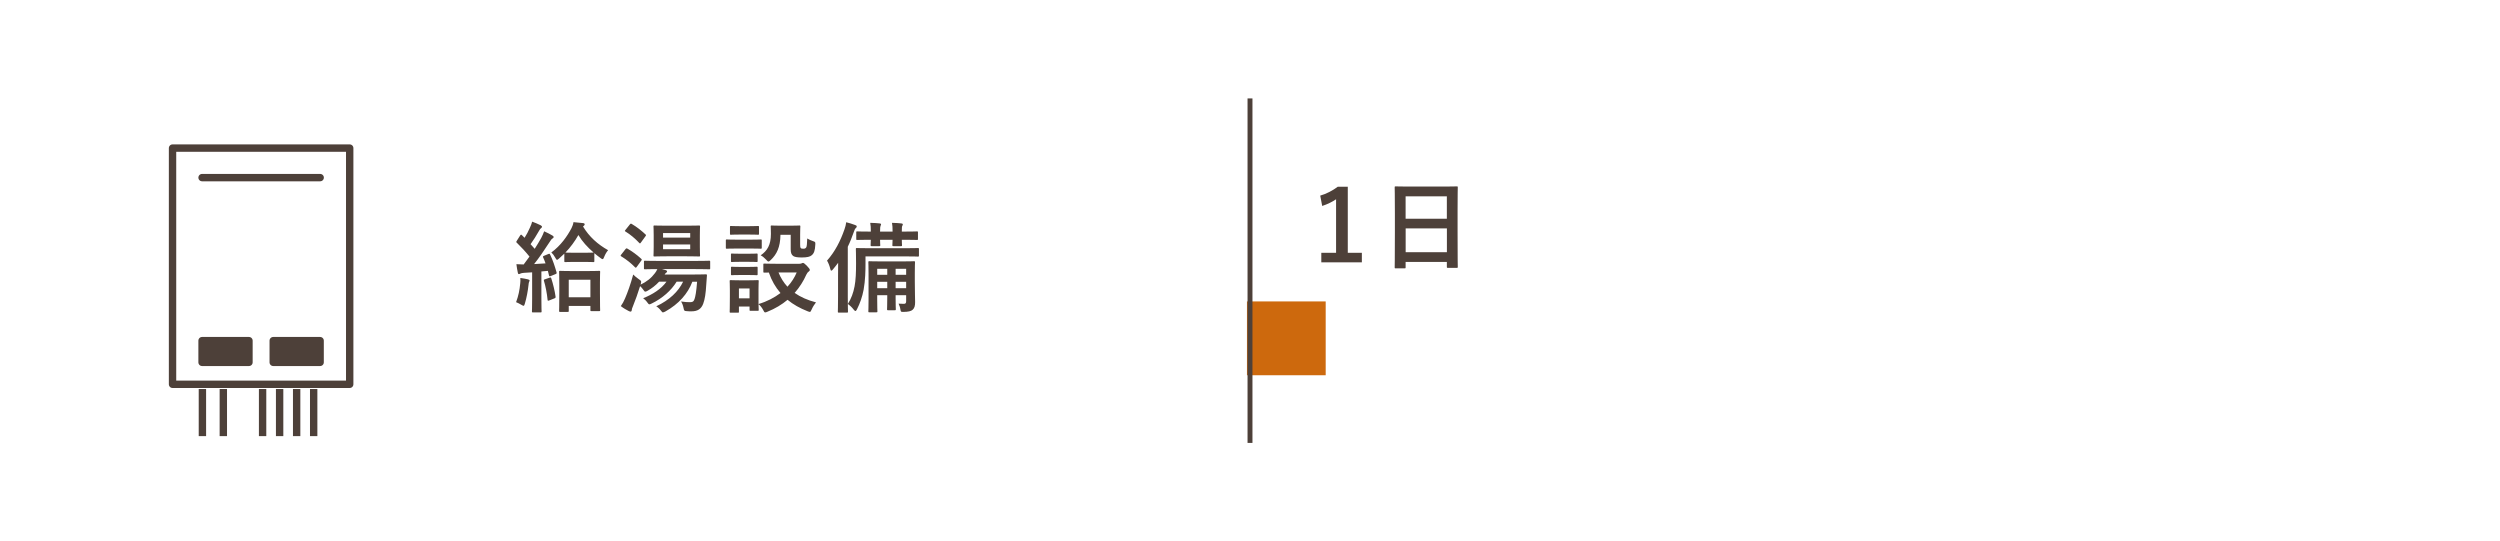 <?xml version="1.0" encoding="UTF-8"?>
<svg id="_レイヤー_2" data-name="レイヤー 2" xmlns="http://www.w3.org/2000/svg" viewBox="0 0 508 110">
  <defs>
    <style>
      .cls-1 {
        fill: #cd690d;
      }

      .cls-2, .cls-3, .cls-4, .cls-5 {
        stroke: #4d4039;
      }

      .cls-2, .cls-4 {
        stroke-miterlimit: 10;
      }

      .cls-2, .cls-5 {
        fill: none;
      }

      .cls-3, .cls-4, .cls-6 {
        fill: #4d4039;
      }

      .cls-3, .cls-4, .cls-5 {
        stroke-width: 1.5px;
      }

      .cls-3, .cls-5 {
        stroke-linecap: round;
        stroke-linejoin: round;
      }

      .cls-7 {
        fill: #fff;
      }
    </style>
  </defs>
  <g id="_文字" data-name="文字">
    <rect class="cls-7" width="508" height="110"/>
    <g>
      <path class="cls-6" d="M273.87,51.37h2.86v1.94h-8.24v-1.94h3v-10.88c-.76.52-1.72,1-2.82,1.36l-.4-2.1c1.32-.38,2.5-1.02,3.56-1.8h2.04v13.42Z"/>
      <path class="cls-6" d="M283.62,54.53c-.2,0-.22-.02-.22-.22,0-.14.04-1.32.04-7.12v-3.86c0-3.88-.04-5.1-.04-5.22,0-.22.02-.24.22-.24.14,0,.82.04,2.76.04h6.86c1.94,0,2.64-.04,2.76-.04.2,0,.22.02.22.24,0,.12-.04,1.34-.04,4.62v4.44c0,5.74.04,6.92.04,7.04,0,.2-.02.22-.22.22h-1.78c-.2,0-.22-.02-.22-.22v-.98h-8.38v1.08c0,.2-.02.22-.22.22h-1.78ZM285.62,44.45h8.38v-4.56h-8.38v4.56ZM294.01,51.25v-4.84h-8.38v4.84h8.38Z"/>
    </g>
    <rect class="cls-1" x="253.38" y="61.25" width="16" height="15"/>
    <line class="cls-2" x1="254" y1="20" x2="254" y2="90"/>
    <g>
      <path class="cls-6" d="M105.71,57.6c.04-.38.06-.68.02-1.12.5.06,1.24.2,1.54.28.24.06.34.14.34.24s-.04.18-.1.28c-.06.1-.08.34-.12.66-.12,1.18-.4,2.64-.74,3.76-.1.3-.14.44-.26.44-.1,0-.24-.08-.48-.22-.28-.18-.78-.42-1.04-.52.48-1.28.72-2.48.84-3.8ZM111.41,51.62c.26-.1.28-.08.38.12.58,1.2.96,2.4,1.3,3.6.06.22,0,.28-.26.38l-.94.38c-.24.1-.3.06-.34-.16l-.22-.9-1.32.12v5.48c0,1.84.04,2.52.04,2.62,0,.2-.02.22-.22.22h-1.52c-.2,0-.22-.02-.22-.22,0-.12.04-.78.04-2.62v-5.3l-1.66.1c-.34.02-.58.08-.74.16-.1.04-.18.1-.3.1-.14,0-.18-.14-.22-.34-.1-.48-.2-1.04-.28-1.68.52.04,1.02.06,1.48.06.4-.52.8-1.06,1.18-1.6-.78-.98-1.66-1.92-2.58-2.82-.18-.14-.12-.2.02-.42l.66-1.04c.08-.12.14-.18.2-.18.04,0,.1.04.18.12l.52.52c.42-.66.76-1.3,1.08-2.04.26-.54.36-.86.46-1.24.54.2,1.24.48,1.74.74.2.12.26.2.26.32,0,.1-.08.18-.18.26-.16.12-.24.22-.38.48-.62,1.1-1.14,1.9-1.76,2.78l.84.94c.46-.72.9-1.46,1.32-2.2.24-.44.44-.92.6-1.36.62.28,1.22.58,1.68.86.18.1.24.18.24.3,0,.14-.06.22-.22.3-.2.12-.36.34-.66.82-1.04,1.62-2.12,3.18-3.08,4.38.76-.04,1.54-.08,2.32-.14-.14-.42-.3-.8-.48-1.2-.08-.2-.06-.24.22-.36l.82-.34ZM111.69,56.42c.24-.08.26-.04.34.18.34,1.04.7,2.5.86,3.66.02.22,0,.28-.26.38l-1,.4c-.3.12-.34.08-.36-.12-.12-1.28-.42-2.8-.74-3.86-.06-.22,0-.24.24-.32l.92-.32ZM116.69,53.22c-1.3,0-1.68.04-1.8.04-.2,0-.22-.02-.22-.24v-1.48c-.34.34-.7.66-1.06.98-.2.18-.32.28-.42.28s-.2-.14-.36-.44c-.26-.48-.5-.78-.8-1.06,1.9-1.38,3.24-3.3,4.1-4.94.2-.42.34-.78.4-1.22.66.06,1.38.12,2.02.2.18.04.26.14.26.24s-.04.2-.18.3l-.16.14c1.24,2.08,3.02,3.66,5.1,4.82-.28.32-.56.76-.8,1.36-.12.32-.2.46-.32.46-.1,0-.24-.08-.44-.24-.44-.32-.86-.64-1.24-.98v1.58c0,.22-.02.24-.22.24-.14,0-.54-.04-1.8-.04h-2.06ZM113.83,63.38c-.2,0-.22-.02-.22-.22,0-.12.04-.68.04-3.64v-1.78c0-1.78-.04-2.38-.04-2.5,0-.18.02-.2.22-.2.14,0,.7.04,2.34.04h3.24c1.64,0,2.2-.04,2.32-.04.2,0,.22.02.22.2,0,.12-.04.72-.04,2.16v2.02c0,2.92.04,3.48.04,3.6,0,.18-.02.2-.22.2h-1.54c-.2,0-.22-.02-.22-.2v-.86h-4.4v1c0,.2-.02.22-.22.22h-1.52ZM120.63,51.32c-1.3-1.12-2.32-2.26-3.1-3.56-.72,1.28-1.6,2.48-2.64,3.56.12,0,.5.04,1.8.04h2.06c1.26,0,1.66-.04,1.8-.04h.08ZM115.57,60.4h4.4v-3.56h-4.4v3.56Z"/>
      <path class="cls-6" d="M127.07,50.66c.18-.22.24-.24.42-.14.9.52,1.9,1.22,2.78,2.04.1.08.14.14.14.2,0,.04-.04.12-.12.22l-.88,1.22c-.16.22-.22.26-.38.1-.8-.82-1.72-1.56-2.78-2.2-.1-.06-.14-.12-.14-.16,0-.06.04-.1.1-.18l.86-1.1ZM140.69,57.24c-.92,2.44-2.78,4.54-5.46,6.04-.24.12-.4.2-.52.2s-.2-.1-.36-.3c-.34-.46-.72-.78-1-.94,2.68-1.26,4.48-2.98,5.46-5h-1.32c-1.1,1.8-2.9,3.38-5.04,4.42-.24.12-.38.18-.48.18-.16,0-.24-.12-.4-.34-.28-.4-.64-.74-.88-.9,1.9-.76,3.66-1.86,4.74-3.36h-1.5c-.7.76-1.52,1.38-2.3,1.82-.24.14-.4.2-.5.2-.14,0-.22-.1-.38-.34-.24-.34-.46-.58-.68-.78-.44,1.4-.96,2.9-1.46,4.1-.14.32-.24.6-.24.78,0,.16-.1.3-.24.3-.1,0-.2-.04-.38-.12-.46-.24-1.04-.56-1.6-1,.36-.52.58-.9.86-1.56.5-1.16,1.14-2.9,1.66-4.86.28.3.74.68,1.18.98.5.34.5.36.36.94-.02.06-.04.1-.04.14,1.24-.6,2.18-1.34,2.92-2.34.18-.24.38-.54.48-.82-1.72,0-2.38.04-2.48.04-.22,0-.24-.02-.24-.22v-1.3c0-.2.02-.22.24-.22.12,0,.8.04,2.76.04h7.48c1.96,0,2.64-.04,2.76-.04.2,0,.22.02.22.22v1.3c0,.2-.02.22-.22.22-.12,0-.8-.04-2.76-.04h-6.8l.7.2c.2.06.32.14.32.26,0,.14-.06.2-.16.26s-.18.14-.34.38h5.86c1.76,0,2.38-.04,2.5-.04.2,0,.26.06.24.24-.06.62-.1,1.3-.14,1.88-.1,1.76-.28,2.96-.62,3.86-.4,1.06-1.14,1.54-2.36,1.54-.36,0-.66,0-1.02-.04-.46-.04-.5-.04-.62-.66-.1-.5-.28-.96-.5-1.3.74.12,1.36.14,1.82.14s.74-.08.92-.64c.18-.52.36-1.46.52-3.52h-.96ZM127.99,45.6c.16-.2.24-.18.4-.08,1.02.6,1.9,1.3,2.76,2.1.08.08.12.12.12.16,0,.06-.04.12-.12.24l-.9,1.24c-.18.24-.2.26-.36.1-.84-.9-1.84-1.74-2.78-2.3-.18-.12-.18-.14,0-.36l.88-1.1ZM139.55,45.86c1.74,0,2.36-.04,2.48-.04.2,0,.22.02.22.24,0,.12-.04.6-.04,1.72v2.38c0,1.14.04,1.6.04,1.72,0,.22-.02.24-.22.24-.12,0-.74-.04-2.48-.04h-4.06c-1.74,0-2.34.04-2.48.04-.2,0-.22-.02-.22-.24,0-.12.04-.58.04-1.72v-2.38c0-1.12-.04-1.6-.04-1.72,0-.22.02-.24.22-.24.14,0,.74.04,2.48.04h4.06ZM134.73,48.28h5.52v-.92h-5.52v.92ZM140.25,49.68h-5.52v.96h5.52v-.96Z"/>
      <path class="cls-6" d="M152.43,48.7c1.52,0,2.02-.04,2.14-.04.2,0,.22.02.22.22v1.42c0,.22-.02.24-.22.24-.12,0-.62-.04-2.14-.04h-2.6c-1.52,0-2.02.04-2.12.04-.2,0-.22-.02-.22-.24v-1.42c0-.2.02-.22.22-.22.1,0,.6.04,2.12.04h2.6ZM162.43,53.6c.22,0,.34-.04.44-.08.08-.04.18-.1.3-.1.14,0,.38.18.76.56.46.48.62.7.62.84,0,.18-.06.26-.22.36-.16.1-.32.28-.48.62-.58,1.32-1.38,2.58-2.38,3.72,1.2.84,2.64,1.48,4.34,1.92-.32.4-.64.9-.86,1.4-.18.38-.24.54-.4.54-.1,0-.24-.06-.46-.14-1.52-.6-2.9-1.36-4.06-2.32-1.14.96-2.5,1.78-4.08,2.42-.22.1-.36.14-.46.14-.16,0-.24-.14-.42-.5-.24-.44-.54-.86-.94-1.18.02.8.04,1.06.04,1.14,0,.2-.02.22-.22.22h-1.42c-.2,0-.22-.02-.22-.22v-.66h-2.16v1.04c0,.2-.02.22-.22.22h-1.42c-.22,0-.24-.02-.24-.22,0-.14.04-.6.04-3.02v-1.28c0-1.26-.04-1.74-.04-1.88,0-.2.02-.22.24-.22.12,0,.54.04,1.82.04h1.78c1.3,0,1.7-.04,1.84-.04.2,0,.22.02.22.22,0,.12-.04.6-.04,1.54v3.1c1.76-.52,3.26-1.32,4.46-2.24-1-1.16-1.8-2.52-2.36-4.16-.58,0-.84.02-.9.02-.2,0-.22-.02-.22-.24v-1.4c0-.18.02-.2.22-.2.12,0,.7.04,2.44.04h4.66ZM152.19,45.96c1.3,0,1.68-.04,1.8-.04.22,0,.24.02.24.22v1.34c0,.2-.02.22-.24.22-.12,0-.5-.04-1.8-.04h-1.82c-1.3,0-1.7.04-1.82.04-.2,0-.22-.02-.22-.22v-1.34c0-.2.02-.22.22-.22.12,0,.52.04,1.82.04h1.82ZM152.03,51.56c1.22,0,1.58-.04,1.68-.04.22,0,.24.02.24.2v1.3c0,.2-.02.22-.24.22-.1,0-.46-.04-1.68-.04h-1.58c-1.22,0-1.58.04-1.7.04-.2,0-.22-.02-.22-.22v-1.3c0-.18.02-.2.22-.2.12,0,.48.04,1.7.04h1.58ZM152.03,54.24c1.22,0,1.58-.04,1.68-.04.22,0,.24.02.24.22v1.28c0,.2-.02.22-.24.22-.1,0-.46-.04-1.68-.04h-1.58c-1.22,0-1.58.04-1.7.04-.2,0-.22-.02-.22-.22v-1.28c0-.2.02-.22.22-.22.12,0,.48.04,1.7.04h1.58ZM150.15,58.62v2h2.16v-2h-2.16ZM158.59,47.72c-.04,2.52-.76,3.96-1.96,5.1-.22.22-.36.32-.48.32s-.26-.12-.48-.38c-.3-.34-.74-.7-1.1-.88,1.34-.92,2.08-2.1,2.08-4.36,0-.9-.04-1.36-.04-1.48,0-.2.02-.22.24-.22.12,0,.48.04,1.76.04h2c1.28,0,1.68-.04,1.8-.04.2,0,.22.02.22.22,0,.12-.04.6-.04,1.62v2.08c0,.32.02.56.14.68.1.1.24.12.56.12.28,0,.42-.1.54-.28.12-.2.16-.68.2-1.8.32.2.8.42,1.18.54.5.16.48.2.46.72-.06,1.2-.26,1.76-.72,2.14-.34.32-.98.46-2.04.46-.82,0-1.38-.08-1.7-.28-.4-.26-.54-.7-.54-1.38v-2.94h-2.08ZM158.19,55.36c.46,1.12,1.06,2.08,1.82,2.9.84-.9,1.46-1.9,1.88-2.9h-3.7Z"/>
      <path class="cls-6" d="M170.29,56.02c0-.74,0-1.7.02-2.62-.32.44-.68.88-1.04,1.32-.14.18-.26.28-.34.28-.1,0-.16-.12-.22-.36-.14-.64-.42-1.3-.66-1.68,1.6-1.8,2.72-3.96,3.56-6.4.16-.46.28-.9.34-1.4.64.16,1.22.34,1.8.56.22.08.34.14.34.3,0,.14-.06.22-.22.36-.14.12-.22.3-.4.82-.36,1.02-.74,2-1.2,2.94v10.14c0,1.94.04,2.92.04,3.02,0,.2-.02.22-.22.22h-1.62c-.2,0-.22-.02-.22-.22,0-.12.04-1.08.04-3.02v-4.26ZM175.87,53.56c0,1.4-.04,3.42-.38,5.3-.28,1.5-.76,2.82-1.36,4-.12.22-.2.34-.3.34s-.2-.08-.34-.26c-.38-.5-.82-.9-1.2-1.18.7-1.14,1.1-2.22,1.36-3.58.24-1.24.3-2.84.3-4.66s-.04-2.76-.04-2.88c0-.22.02-.24.22-.24.12,0,.82.04,2.78.04h6.86c1.96,0,2.62-.04,2.74-.04.2,0,.22.02.22.24v1.26c0,.22-.02.24-.22.24-.12,0-.78-.04-2.74-.04h-7.9v1.46ZM176.95,47c0-.78-.02-1.16-.12-1.72.86.02,1.4.06,1.94.12.18.02.26.08.26.18,0,.12-.04.18-.1.3s-.1.42-.1,1.1v.08h2.54v-.1c0-.76-.02-1.12-.12-1.68.86.02,1.38.06,1.92.12.18.02.28.08.28.18,0,.12-.02.18-.1.3-.08.12-.1.42-.1,1.08v.1h.32c1.94,0,2.62-.04,2.74-.04.2,0,.22.02.22.22v1.3c0,.2-.02.22-.22.22-.12,0-.8-.04-2.74-.04h-.32c0,.68.04.98.04,1.08,0,.2-.02.22-.24.22h-1.5c-.2,0-.22-.02-.22-.22,0-.12.02-.4.04-1.08h-2.54c0,.68.04.98.04,1.08,0,.2-.02.22-.22.22h-1.52c-.2,0-.22-.02-.22-.22,0-.12.02-.4.04-1.08h-.04c-1.92,0-2.58.04-2.7.04-.2,0-.22-.02-.22-.22v-1.3c0-.2.02-.22.22-.22.14,0,.8.04,2.74.04v-.06ZM185.89,57.2c0,2,.06,3.52.06,4.18,0,.72-.1,1.22-.52,1.58-.3.26-.86.42-1.9.42-.44,0-.48,0-.56-.46-.08-.52-.22-.88-.38-1.22.34.02.62.04,1.06.04.34,0,.48-.12.48-.52v-1.24h-2.14v.58c0,1.44.04,2.14.04,2.26,0,.2-.02.22-.22.22h-1.34c-.2,0-.22-.02-.22-.22,0-.14.04-.82.04-2.26v-.58h-2.04v.98c0,1.48.04,2.16.04,2.28,0,.2-.02.22-.22.22h-1.4c-.2,0-.22-.02-.22-.22,0-.12.04-.76.04-2.28v-5.34c0-1.5-.04-2.2-.04-2.3,0-.22.02-.24.22-.24.14,0,.76.04,2.5.04h4.04c1.74,0,2.36-.04,2.5-.04.2,0,.22.02.22.24,0,.1-.04.74-.04,2.08v1.8ZM180.29,55.84v-1.22h-2.04v1.22h2.04ZM180.29,58.56v-1.3h-2.04v1.3h2.04ZM181.99,54.62v1.22h2.14v-1.22h-2.14ZM184.13,58.56v-1.3h-2.14v1.3h2.14Z"/>
    </g>
    <g>
      <rect class="cls-5" x="35.06" y="30.09" width="36" height="48"/>
      <line class="cls-5" x1="41.06" y1="36.09" x2="65.06" y2="36.09"/>
      <rect class="cls-3" x="41.06" y="69.22" width="9.53" height="4.41"/>
      <rect class="cls-3" x="55.52" y="69.22" width="9.53" height="4.41"/>
      <line class="cls-4" x1="41.13" y1="79.05" x2="41.13" y2="88.62"/>
      <line class="cls-4" x1="45.38" y1="79.05" x2="45.38" y2="88.62"/>
      <line class="cls-4" x1="53.36" y1="79.05" x2="53.36" y2="88.62"/>
      <line class="cls-4" x1="56.82" y1="79.05" x2="56.82" y2="88.62"/>
      <line class="cls-4" x1="60.28" y1="79.05" x2="60.28" y2="88.62"/>
      <line class="cls-4" x1="63.74" y1="79.05" x2="63.74" y2="88.62"/>
    </g>
  </g>
</svg>